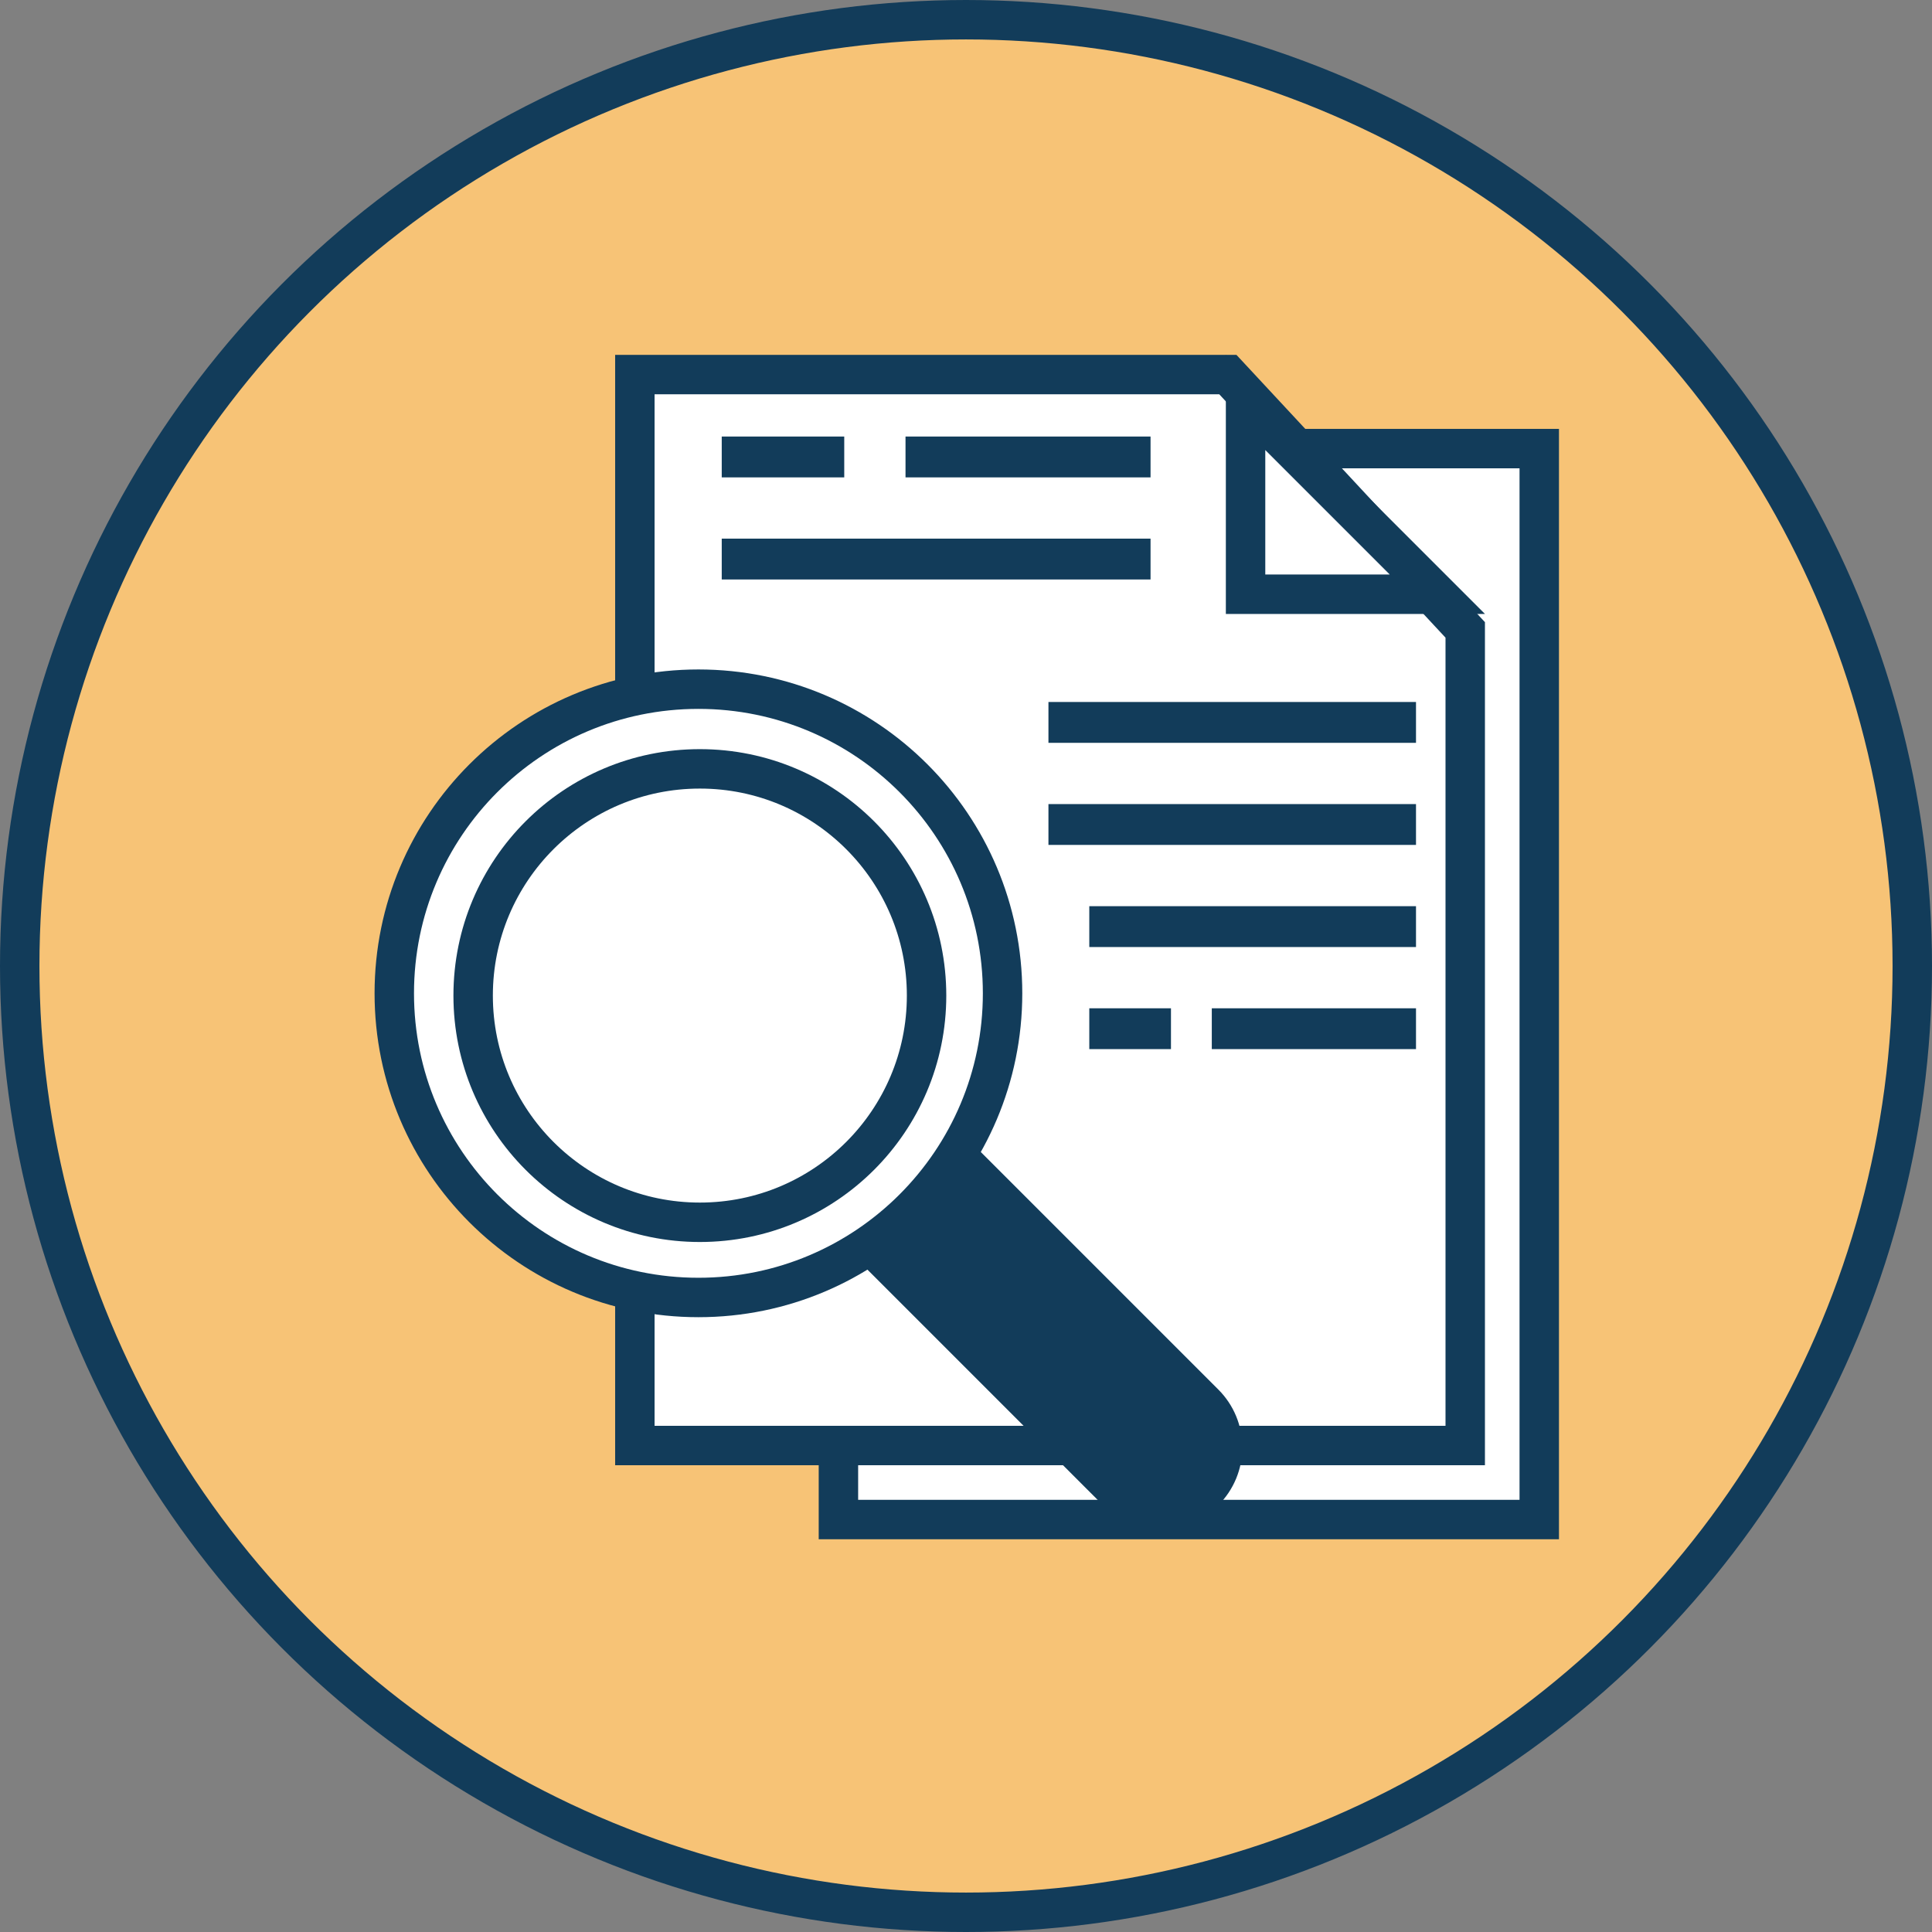 <svg width="98" height="98" viewBox="0 0 98 98" fill="none" xmlns="http://www.w3.org/2000/svg">
<rect x="0" y="0" width="98" height="98" fill="#808080" stroke="none"/>
<circle cx="49" cy="49" r="48" fill="#F7C376" stroke="#123C5A" stroke-width="2"/>
<path d="M42.529 22.755H78.078V77.078H42.529V22.755Z" fill="white" stroke="#123C5A" stroke-width="2"/>
<path d="M74.323 73.323H32.203V19H62.282L74.323 31.952V73.323Z" fill="white" stroke="#123C5A" stroke-width="2"/>
<path d="M63.181 20.414L72.909 30.142H63.181V20.414Z" fill="white" stroke="#123C5A" stroke-width="2"/>
<path d="M36.123 55.11L40.567 50.666L61.096 71.195C61.686 71.785 62.017 72.584 62.017 73.418C62.017 74.251 61.686 75.05 61.096 75.64C60.507 76.229 59.708 76.56 58.874 76.56C58.041 76.56 57.242 76.229 56.652 75.64L36.123 55.11Z" fill="#123C5A" stroke="#123C5A" stroke-width="2"/>
<path d="M50.855 50.386C50.855 58.906 43.948 65.814 35.428 65.814C26.907 65.814 20 58.906 20 50.386C20 41.865 26.907 34.958 35.428 34.958C43.948 34.958 50.855 41.865 50.855 50.386Z" fill="white" stroke="#123C5A" stroke-width="2"/>
<path d="M47 50.5C47 56.851 41.851 62 35.5 62C29.149 62 24 56.851 24 50.5C24 44.149 29.149 39 35.5 39C41.851 39 47 44.149 47 50.5Z" fill="white" stroke="#123C5A" stroke-width="2"/>
<path d="M37.61 23.143H41.824V23.215H37.61V23.143Z" fill="white" stroke="#123C5A" stroke-width="2"/>
<path d="M46.932 23.143H57.361V23.215H46.932V23.143Z" fill="white" stroke="#123C5A" stroke-width="2"/>
<path d="M37.61 28.322H57.361V28.394H37.61V28.322Z" fill="white" stroke="#123C5A" stroke-width="2"/>
<path d="M54.182 36.608H70.826V36.68H54.182V36.608Z" fill="white" stroke="#123C5A" stroke-width="2"/>
<path d="M54.182 41.787H70.826V41.858H54.182V41.787Z" fill="white" stroke="#123C5A" stroke-width="2"/>
<path d="M56.254 46.966H70.826V47.038H56.254V46.966Z" fill="white" stroke="#123C5A" stroke-width="2"/>
<path d="M56.254 52.145H58.397V52.216H56.254V52.145Z" fill="white" stroke="#123C5A" stroke-width="2"/>
<path d="M62.468 52.145H70.826V52.216H62.468V52.145Z" fill="white" stroke="#123C5A" stroke-width="2"/>
</svg>
